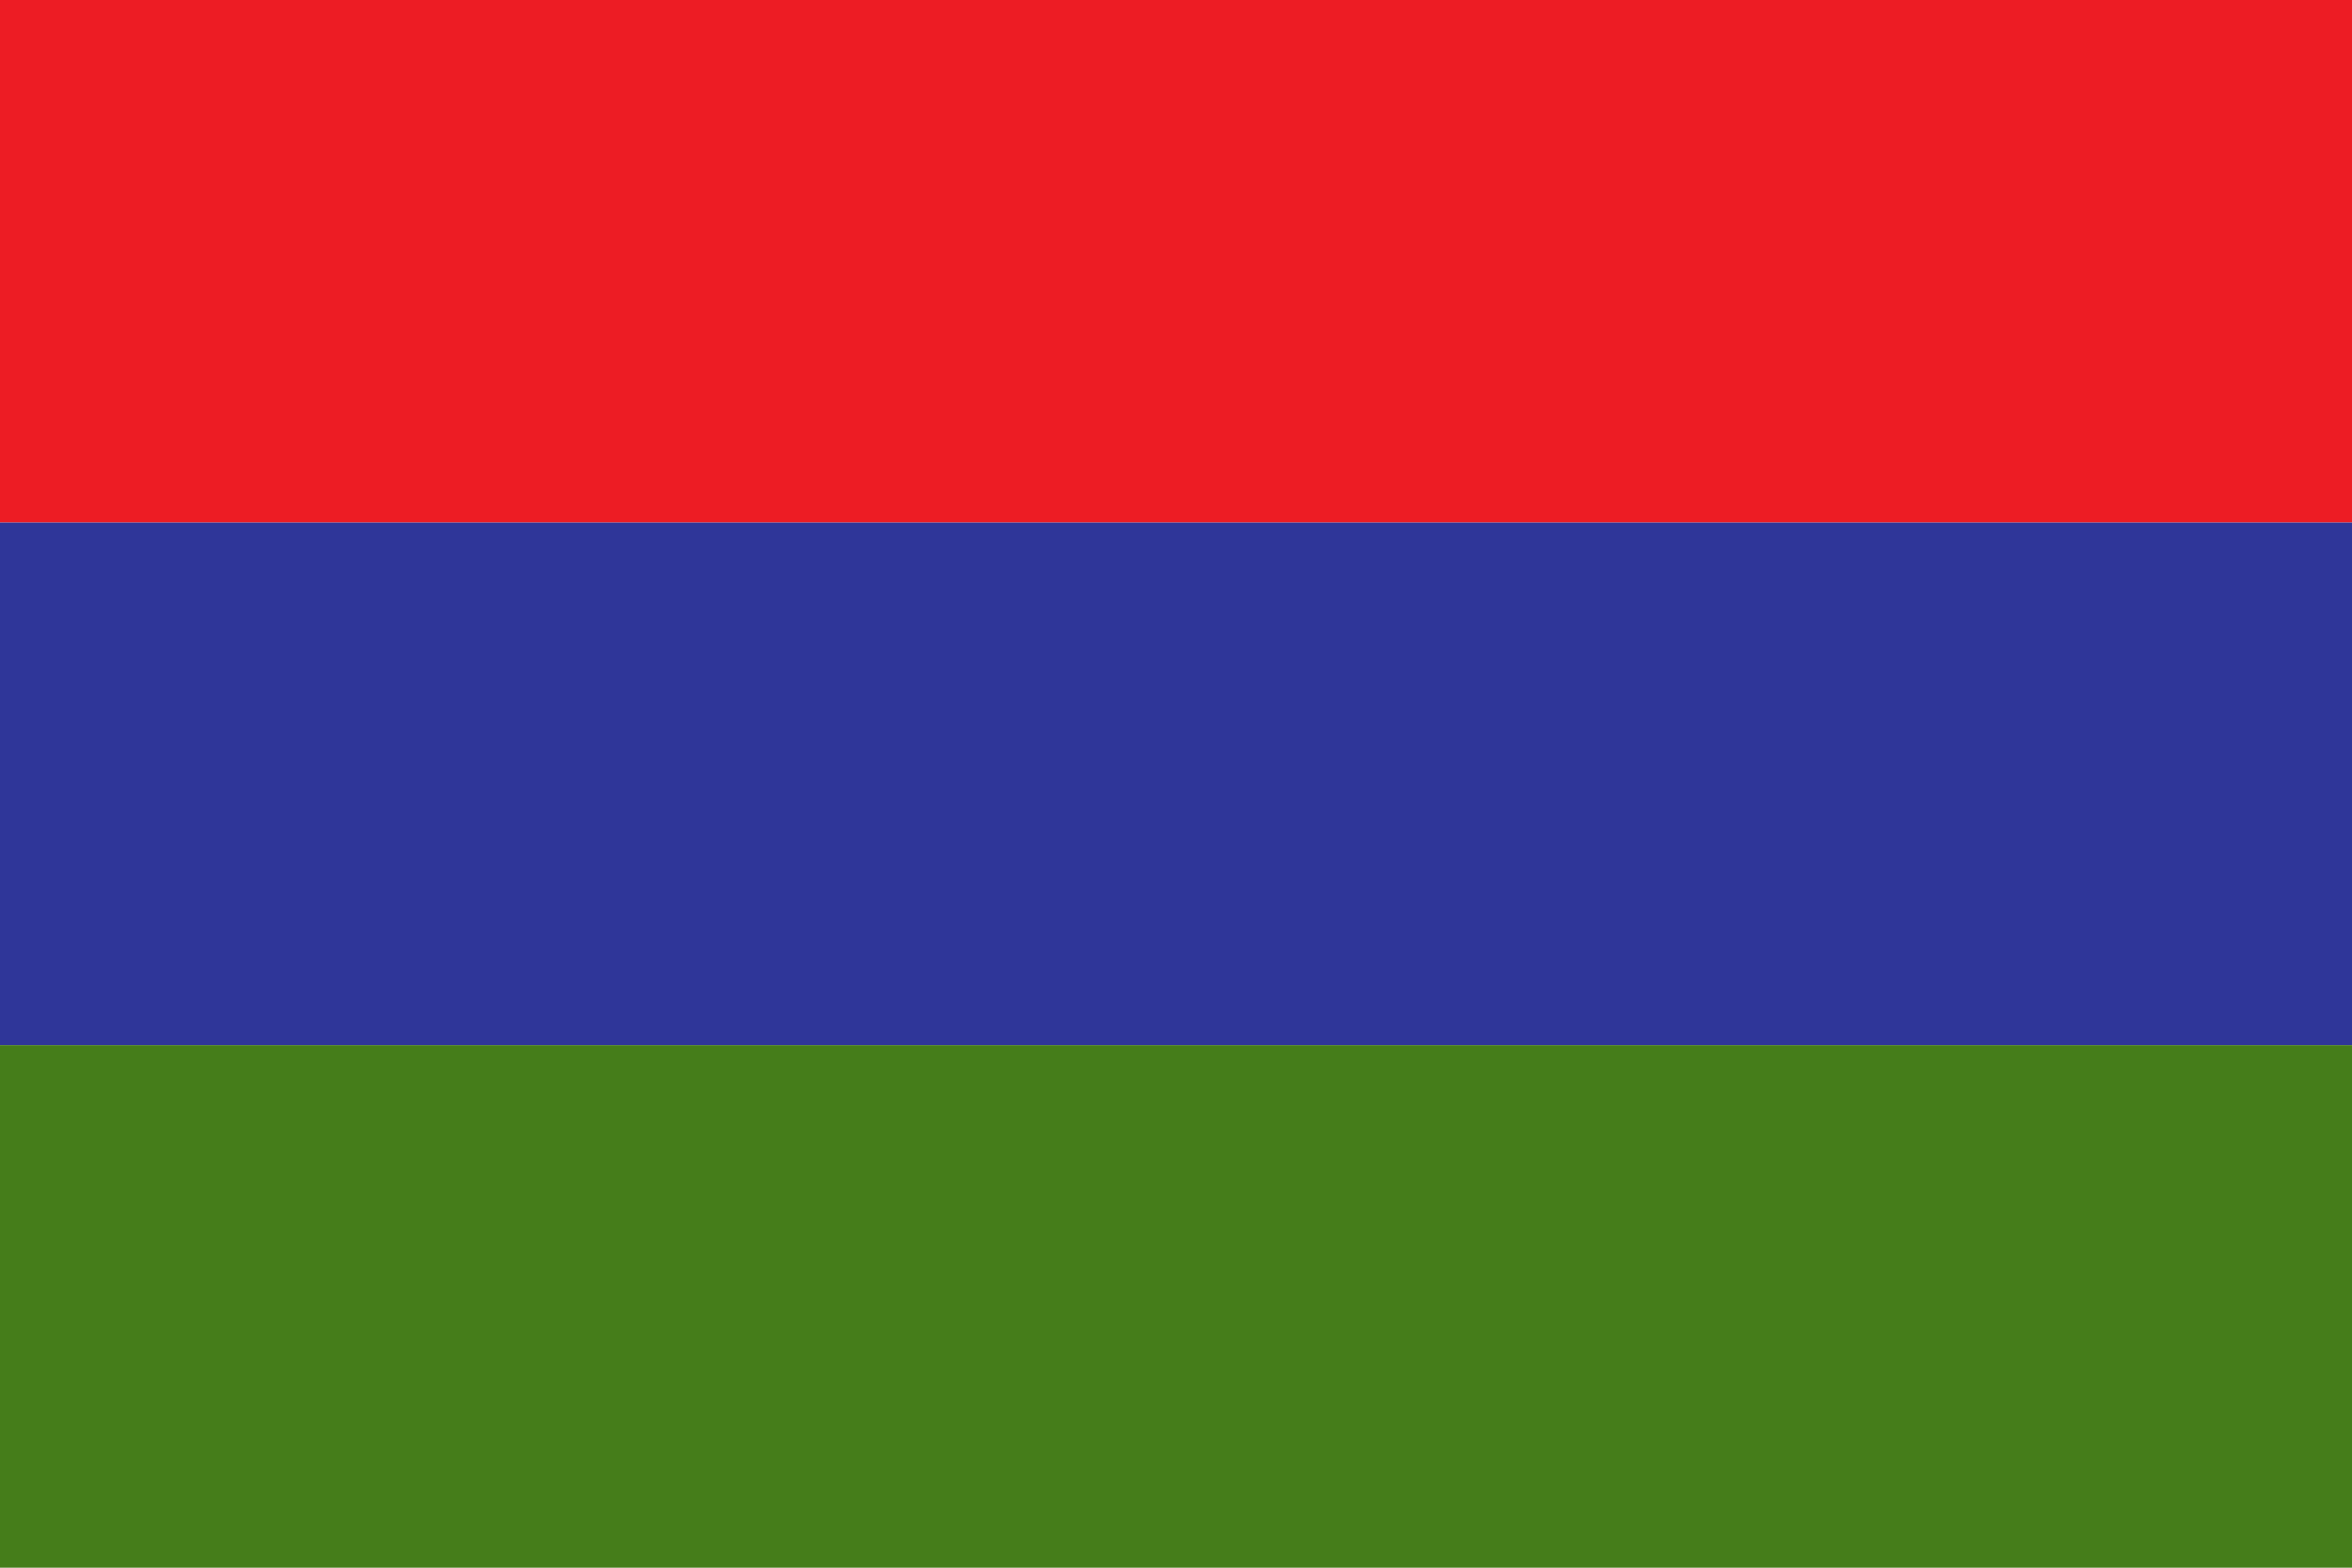 <svg version="1.1" xmlns="http://www.w3.org/2000/svg" xmlns:xlink="http://www.w3.org/1999/xlink" width="2400" height="1600" viewBox="0 0 2400 1600">
<path id="Rectángulo-1" d="M-1.000,-0.000 L2400.000,-0.000 L2400.000,533.333 L-1.000,533.333 L-1.000,-0.000 z" fill="#ED1C24" />
<path id="Rectángulo-1" d="M-1.000,533.333 L2400.000,533.333 L2400.000,1066.667 L-1.000,1066.667 L-1.000,533.333 z" fill="#2F3699" />
<path id="Rectángulo-1" d="M-1.000,1066.667 L2400.000,1066.667 L2400.000,1600.000 L-1.000,1600.000 L-1.000,1066.667 z" fill="#457D1A" />
</svg>
